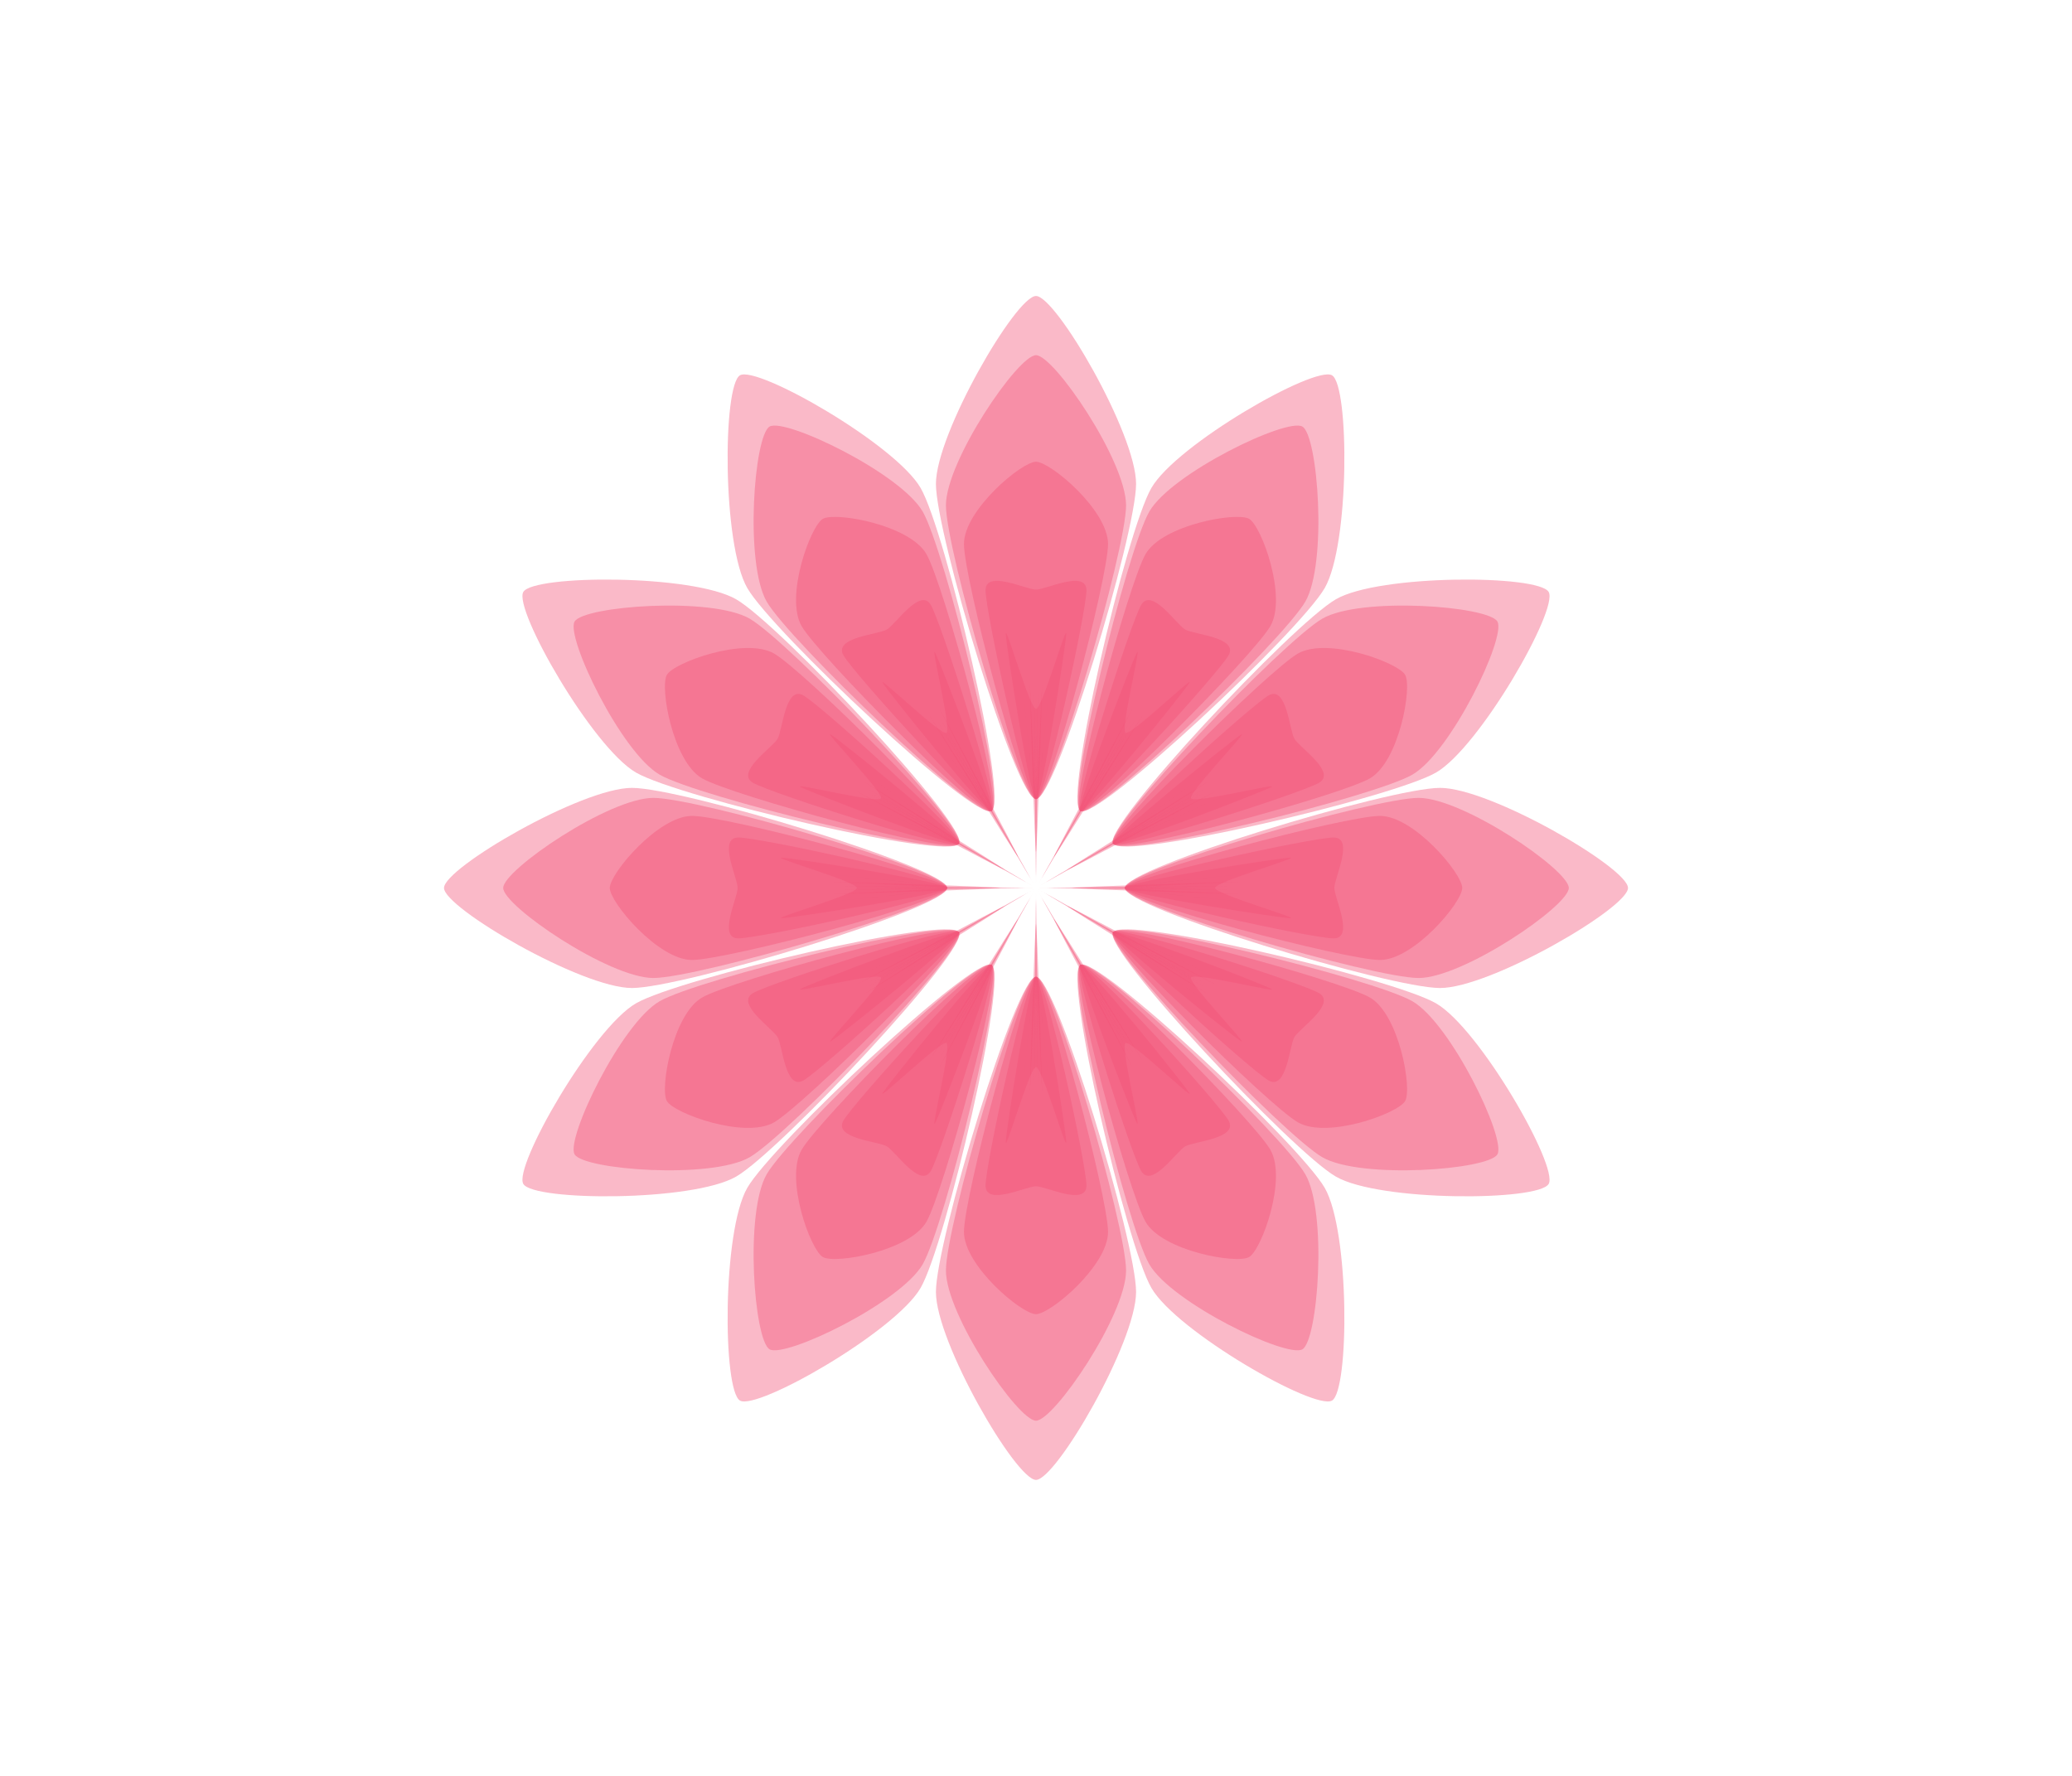 <svg width="350" height="300" viewBox="0 0 350 300" fill="none" xmlns="http://www.w3.org/2000/svg">
<path d="M175 165C171.619 165 158.095 209.752 158.095 218.252C158.095 226.752 171.619 250 175 250C178.381 250 191.905 226.752 191.905 218.252C191.905 209.752 178.381 165 175 165Z" fill="#F25076" fill-opacity="0.4"/>
<path d="M167.5 162.99C164.572 161.3 130.484 193.295 126.234 200.656C121.984 208.017 122.072 234.912 125 236.602C127.928 238.293 151.264 224.922 155.514 217.561C159.764 210.199 170.428 164.681 167.5 162.99Z" fill="#F25076" fill-opacity="0.4"/>
<path d="M162.01 157.5C160.319 154.572 114.801 165.236 107.439 169.486C100.078 173.736 86.707 197.072 88.397 200C90.088 202.928 116.983 203.016 124.344 198.766C131.705 194.516 163.7 160.428 162.01 157.5Z" fill="#F25076" fill-opacity="0.4"/>
<path d="M160 150C160 146.619 115.248 133.095 106.748 133.095C98.248 133.095 75 146.619 75 150C75 153.381 98.248 166.905 106.748 166.905C115.248 166.905 160 153.381 160 150Z" fill="#F25076" fill-opacity="0.4"/>
<path d="M162.01 142.5C163.7 139.572 131.705 105.484 124.344 101.234C116.983 96.984 90.088 97.072 88.397 100C86.707 102.928 100.078 126.264 107.439 130.514C114.801 134.764 160.319 145.428 162.01 142.5Z" fill="#F25076" fill-opacity="0.4"/>
<path d="M167.5 137.01C170.428 135.319 159.764 89.801 155.514 82.439C151.264 75.078 127.928 61.707 125 63.398C122.072 65.088 121.984 91.983 126.234 99.344C130.484 106.705 164.572 138.7 167.5 137.01Z" fill="#F25076" fill-opacity="0.4"/>
<path d="M175 135C178.381 135 191.905 90.248 191.905 81.748C191.905 73.248 178.381 50 175 50C171.619 50 158.095 73.248 158.095 81.748C158.095 90.248 171.619 135 175 135Z" fill="#F25076" fill-opacity="0.4"/>
<path d="M182.5 137.01C185.428 138.7 219.516 106.705 223.766 99.344C228.016 91.983 227.928 65.088 225 63.398C222.072 61.707 198.736 75.078 194.486 82.439C190.236 89.801 179.572 135.319 182.5 137.01Z" fill="#F25076" fill-opacity="0.4"/>
<path d="M187.99 142.5C189.681 145.428 235.199 134.764 242.561 130.514C249.922 126.264 263.293 102.928 261.602 100C259.912 97.072 233.017 96.984 225.656 101.234C218.295 105.484 186.3 139.572 187.99 142.5Z" fill="#F25076" fill-opacity="0.4"/>
<path d="M190 150C190 153.381 234.752 166.905 243.252 166.905C251.752 166.905 275 153.381 275 150C275 146.619 251.752 133.095 243.252 133.095C234.752 133.095 190 146.619 190 150Z" fill="#F25076" fill-opacity="0.4"/>
<path d="M187.99 157.5C186.3 160.428 218.295 194.516 225.656 198.766C233.017 203.016 259.912 202.928 261.602 200C263.293 197.072 249.922 173.736 242.561 169.486C235.199 165.236 189.681 154.572 187.99 157.5Z" fill="#F25076" fill-opacity="0.4"/>
<path d="M182.5 162.99C179.572 164.681 190.236 210.199 194.486 217.561C198.736 224.922 222.072 238.293 225 236.602C227.928 234.912 228.016 208.017 223.766 200.656C219.516 193.295 185.428 161.3 182.5 162.99Z" fill="#F25076" fill-opacity="0.4"/>
<path d="M175 165C171.957 165 159.786 207.127 159.786 214.627C159.786 222.127 171.957 240 175 240C178.043 240 190.214 222.127 190.214 214.627C190.214 207.127 178.043 165 175 165Z" fill="#F25076" fill-opacity="0.4"/>
<path d="M167.5 162.99C164.865 161.469 133.261 191.866 129.511 198.362C125.761 204.857 127.365 226.421 130 227.942C132.635 229.464 152.112 220.071 155.862 213.576C159.612 207.081 170.135 164.512 167.5 162.99Z" fill="#F25076" fill-opacity="0.4"/>
<path d="M162.01 157.5C160.488 154.865 117.919 165.388 111.424 169.138C104.929 172.888 95.536 192.365 97.058 195C98.579 197.635 120.143 199.24 126.638 195.49C133.134 191.74 163.531 160.135 162.01 157.5Z" fill="#F25076" fill-opacity="0.4"/>
<path d="M160 150C160 146.957 117.873 134.786 110.373 134.786C102.873 134.786 85 146.957 85 150C85 153.043 102.873 165.214 110.373 165.214C117.873 165.214 160 153.043 160 150Z" fill="#F25076" fill-opacity="0.4"/>
<path d="M162.01 142.5C163.531 139.865 133.134 108.261 126.638 104.511C120.143 100.761 98.579 102.365 97.058 105C95.536 107.635 104.929 127.112 111.424 130.862C117.919 134.612 160.488 145.135 162.01 142.5Z" fill="#F25076" fill-opacity="0.4"/>
<path d="M167.5 137.01C170.135 135.488 159.612 92.919 155.862 86.424C152.112 79.929 132.635 70.536 130 72.058C127.365 73.579 125.761 95.143 129.511 101.638C133.261 108.134 164.865 138.531 167.5 137.01Z" fill="#F25076" fill-opacity="0.4"/>
<path d="M175 135C178.043 135 190.214 92.873 190.214 85.373C190.214 77.873 178.043 60 175 60C171.957 60 159.786 77.873 159.786 85.373C159.786 92.873 171.957 135 175 135Z" fill="#F25076" fill-opacity="0.4"/>
<path d="M182.5 137.01C185.135 138.531 216.74 108.134 220.49 101.638C224.24 95.143 222.635 73.579 220 72.058C217.365 70.536 197.888 79.929 194.138 86.424C190.388 92.919 179.865 135.488 182.5 137.01Z" fill="#F25076" fill-opacity="0.4"/>
<path d="M187.99 142.5C189.512 145.135 232.081 134.612 238.576 130.862C245.071 127.112 254.464 107.635 252.942 105C251.421 102.365 229.857 100.761 223.362 104.511C216.866 108.261 186.469 139.865 187.99 142.5Z" fill="#F25076" fill-opacity="0.4"/>
<path d="M190 150C190 153.043 232.127 165.214 239.627 165.214C247.127 165.214 265 153.043 265 150C265 146.957 247.127 134.786 239.627 134.786C232.127 134.786 190 146.957 190 150Z" fill="#F25076" fill-opacity="0.4"/>
<path d="M187.99 157.5C186.469 160.135 216.866 191.74 223.362 195.49C229.857 199.24 251.421 197.635 252.942 195C254.464 192.365 245.071 172.888 238.576 169.138C232.081 165.388 189.512 154.865 187.99 157.5Z" fill="#F25076" fill-opacity="0.4"/>
<path d="M182.5 162.99C179.865 164.512 190.388 207.081 194.138 213.576C197.888 220.071 217.365 229.464 220 227.942C222.635 226.421 224.24 204.857 220.49 198.362C216.74 191.866 185.135 161.469 182.5 162.99Z" fill="#F25076" fill-opacity="0.4"/>
<path d="M175 165C172.566 165 162.829 202.402 162.829 208.102C162.829 213.802 172.566 222 175 222C177.434 222 187.171 213.802 187.171 208.102C187.171 202.402 177.434 165 175 165Z" fill="#F25076" fill-opacity="0.4"/>
<path d="M167.5 162.99C165.392 161.773 138.258 189.295 135.408 194.232C132.558 199.168 136.892 211.137 139 212.354C141.108 213.571 153.64 211.339 156.49 206.403C159.34 201.467 169.608 164.207 167.5 162.99Z" fill="#F25076" fill-opacity="0.4"/>
<path d="M162.01 157.5C160.793 155.392 123.533 165.66 118.597 168.51C113.661 171.36 111.429 183.892 112.646 186C113.863 188.108 125.832 192.442 130.768 189.592C135.704 186.742 163.227 159.608 162.01 157.5Z" fill="#F25076" fill-opacity="0.4"/>
<path d="M160 150C160 147.566 122.598 137.829 116.898 137.829C111.198 137.829 103 147.566 103 150C103 152.434 111.198 162.171 116.898 162.171C122.598 162.171 160 152.434 160 150Z" fill="#F25076" fill-opacity="0.4"/>
<path d="M162.01 142.5C163.227 140.392 135.704 113.258 130.768 110.408C125.832 107.558 113.863 111.892 112.646 114C111.429 116.108 113.661 128.64 118.597 131.49C123.533 134.34 160.793 144.608 162.01 142.5Z" fill="#F25076" fill-opacity="0.4"/>
<path d="M167.5 137.01C169.608 135.793 159.34 98.533 156.49 93.597C153.64 88.66 141.108 86.429 139 87.646C136.892 88.863 132.558 100.832 135.408 105.768C138.258 110.704 165.392 138.227 167.5 137.01Z" fill="#F25076" fill-opacity="0.4"/>
<path d="M175 135C177.434 135 187.171 97.598 187.171 91.898C187.171 86.198 177.434 78 175 78C172.566 78 162.829 86.198 162.829 91.898C162.829 97.598 172.566 135 175 135Z" fill="#F25076" fill-opacity="0.4"/>
<path d="M182.5 137.01C184.608 138.227 211.742 110.704 214.592 105.768C217.442 100.832 213.108 88.863 211 87.646C208.892 86.429 196.36 88.66 193.51 93.597C190.66 98.533 180.392 135.793 182.5 137.01Z" fill="#F25076" fill-opacity="0.4"/>
<path d="M187.99 142.5C189.207 144.608 226.467 134.34 231.403 131.49C236.339 128.64 238.571 116.108 237.354 114C236.137 111.892 224.168 107.558 219.232 110.408C214.295 113.258 186.773 140.392 187.99 142.5Z" fill="#F25076" fill-opacity="0.4"/>
<path d="M190 150C190 152.434 227.402 162.171 233.102 162.171C238.802 162.171 247 152.434 247 150C247 147.566 238.802 137.829 233.102 137.829C227.402 137.829 190 147.566 190 150Z" fill="#F25076" fill-opacity="0.4"/>
<path d="M187.99 157.5C186.773 159.608 214.295 186.742 219.232 189.592C224.168 192.442 236.137 188.108 237.354 186C238.571 183.892 236.339 171.36 231.403 168.51C226.467 165.66 189.207 155.392 187.99 157.5Z" fill="#F25076" fill-opacity="0.4"/>
<path d="M182.5 162.99C180.392 164.207 190.66 201.467 193.51 206.403C196.36 211.339 208.892 213.571 211 212.354C213.108 211.137 217.442 199.168 214.592 194.232C211.742 189.295 184.608 161.773 182.5 162.99Z" fill="#F25076" fill-opacity="0.4"/>
<path d="M175 165C173.296 165 166.48 196.731 166.48 200.271C166.48 203.811 173.296 200.4 175 200.4C176.704 200.4 183.52 203.811 183.52 200.271C183.52 196.731 176.704 165 175 165Z" fill="#F25076" fill-opacity="0.4"/>
<path d="M167.5 162.99C166.024 162.138 144.256 186.21 142.486 189.276C140.716 192.342 148.324 192.796 149.8 193.648C151.276 194.5 155.473 200.862 157.243 197.796C159.013 194.73 168.976 163.842 167.5 162.99Z" fill="#F25076" fill-opacity="0.4"/>
<path d="M162.01 157.5C161.158 156.024 130.27 165.987 127.204 167.757C124.138 169.527 130.5 173.724 131.352 175.2C132.204 176.676 132.658 184.284 135.724 182.514C138.79 180.744 162.862 158.976 162.01 157.5Z" fill="#F25076" fill-opacity="0.4"/>
<path d="M160 150C160 148.296 128.269 141.48 124.729 141.48C121.189 141.48 124.6 148.296 124.6 150C124.6 151.704 121.189 158.52 124.729 158.52C128.269 158.52 160 151.704 160 150Z" fill="#F25076" fill-opacity="0.4"/>
<path d="M162.01 142.5C162.862 141.024 138.79 119.256 135.724 117.486C132.658 115.716 132.204 123.324 131.352 124.8C130.5 126.276 124.138 130.473 127.204 132.243C130.27 134.013 161.158 143.976 162.01 142.5Z" fill="#F25076" fill-opacity="0.4"/>
<path d="M167.5 137.01C168.976 136.158 159.013 105.27 157.243 102.204C155.473 99.138 151.276 105.5 149.8 106.352C148.324 107.204 140.716 107.658 142.486 110.724C144.256 113.79 166.024 137.862 167.5 137.01Z" fill="#F25076" fill-opacity="0.4"/>
<path d="M175 135C176.704 135 183.52 103.269 183.52 99.729C183.52 96.189 176.704 99.6 175 99.6C173.296 99.6 166.48 96.189 166.48 99.729C166.48 103.269 173.296 135 175 135Z" fill="#F25076" fill-opacity="0.4"/>
<path d="M182.5 137.01C183.976 137.862 205.744 113.79 207.514 110.724C209.284 107.658 201.676 107.204 200.2 106.352C198.724 105.5 194.527 99.138 192.757 102.204C190.987 105.27 181.024 136.158 182.5 137.01Z" fill="#F25076" fill-opacity="0.4"/>
<path d="M187.99 142.5C188.842 143.976 219.73 134.013 222.796 132.243C225.862 130.473 219.5 126.276 218.648 124.8C217.796 123.324 217.342 115.716 214.276 117.486C211.21 119.256 187.138 141.024 187.99 142.5Z" fill="#F25076" fill-opacity="0.4"/>
<path d="M190 150C190 151.704 221.731 158.52 225.271 158.52C228.811 158.52 225.4 151.704 225.4 150C225.4 148.296 228.811 141.48 225.271 141.48C221.731 141.48 190 148.296 190 150Z" fill="#F25076" fill-opacity="0.4"/>
<path d="M187.99 157.5C187.138 158.976 211.21 180.744 214.276 182.514C217.342 184.284 217.796 176.676 218.648 175.2C219.5 173.724 225.862 169.527 222.796 167.757C219.73 165.987 188.842 156.024 187.99 157.5Z" fill="#F25076" fill-opacity="0.4"/>
<path d="M182.5 162.99C181.024 163.842 190.987 194.73 192.757 197.796C194.527 200.862 198.724 194.5 200.2 193.648C201.676 192.796 209.284 192.342 207.514 189.276C205.744 186.21 183.976 162.138 182.5 162.99Z" fill="#F25076" fill-opacity="0.4"/>
<path d="M175 165C173.978 165 169.888 191.439 169.888 192.963C169.888 194.487 173.978 180.24 175 180.24C176.022 180.24 180.112 194.487 180.112 192.963C180.112 191.439 176.022 165 175 165Z" fill="#F25076" fill-opacity="0.4"/>
<path d="M167.5 162.99C166.615 162.479 149.853 183.331 149.091 184.651C148.329 185.971 158.995 175.677 159.88 176.189C160.765 176.7 157.184 191.083 157.946 189.763C158.708 188.443 168.385 163.502 167.5 162.99Z" fill="#F25076" fill-opacity="0.4"/>
<path d="M162.01 157.5C161.498 156.615 136.557 166.292 135.237 167.054C133.917 167.816 148.3 164.235 148.811 165.12C149.323 166.005 139.029 176.67 140.349 175.908C141.669 175.146 162.521 158.385 162.01 157.5Z" fill="#F25076" fill-opacity="0.4"/>
<path d="M160 150C160 148.978 133.561 144.888 132.037 144.888C130.513 144.888 144.76 148.978 144.76 150C144.76 151.022 130.513 155.112 132.037 155.112C133.561 155.112 160 151.022 160 150Z" fill="#F25076" fill-opacity="0.4"/>
<path d="M162.01 142.5C162.521 141.615 141.669 124.853 140.349 124.091C139.029 123.329 149.323 133.995 148.811 134.88C148.3 135.765 133.917 132.184 135.237 132.946C136.557 133.708 161.498 143.385 162.01 142.5Z" fill="#F25076" fill-opacity="0.4"/>
<path d="M167.5 137.01C168.385 136.498 158.708 111.557 157.946 110.237C157.184 108.917 160.765 123.3 159.88 123.811C158.995 124.323 148.329 114.029 149.091 115.349C149.853 116.669 166.615 137.521 167.5 137.01Z" fill="#F25076" fill-opacity="0.4"/>
<path d="M175 135C176.022 135 180.112 108.561 180.112 107.037C180.112 105.513 176.022 119.76 175 119.76C173.978 119.76 169.888 105.513 169.888 107.037C169.888 108.561 173.978 135 175 135Z" fill="#F25076" fill-opacity="0.4"/>
<path d="M182.5 137.01C183.385 137.521 200.146 116.669 200.908 115.349C201.67 114.029 191.005 124.323 190.12 123.811C189.235 123.3 192.816 108.917 192.054 110.237C191.292 111.557 181.615 136.498 182.5 137.01Z" fill="#F25076" fill-opacity="0.4"/>
<path d="M187.99 142.5C188.502 143.385 213.443 133.708 214.763 132.946C216.083 132.184 201.7 135.765 201.189 134.88C200.677 133.995 210.971 123.329 209.651 124.091C208.331 124.853 187.479 141.615 187.99 142.5Z" fill="#F25076" fill-opacity="0.4"/>
<path d="M190 150C190 151.022 216.439 155.112 217.963 155.112C219.487 155.112 205.24 151.022 205.24 150C205.24 148.978 219.487 144.888 217.963 144.888C216.439 144.888 190 148.978 190 150Z" fill="#F25076" fill-opacity="0.4"/>
<path d="M187.99 157.5C187.479 158.385 208.331 175.146 209.651 175.908C210.971 176.67 200.677 166.005 201.189 165.12C201.7 164.235 216.083 167.816 214.763 167.054C213.443 166.292 188.502 156.615 187.99 157.5Z" fill="#F25076" fill-opacity="0.4"/>
<path d="M182.5 162.99C181.615 163.502 191.292 188.443 192.054 189.763C192.816 191.083 189.235 176.7 190.12 176.189C191.005 175.677 201.67 185.971 200.908 184.651C200.146 183.331 183.385 162.479 182.5 162.99Z" fill="#F25076" fill-opacity="0.4"/>
<path d="M175 165C174.489 165 172.444 187.469 172.444 187.481C172.444 187.493 174.489 165.12 175 165.12C175.511 165.12 177.556 187.493 177.556 187.481C177.556 187.469 175.511 165 175 165Z" fill="#F25076" fill-opacity="0.4"/>
<path d="M167.5 162.99C167.057 162.735 154.052 181.171 154.046 181.182C154.04 181.192 166.997 162.839 167.44 163.094C167.883 163.35 158.467 183.748 158.473 183.738C158.479 183.727 167.943 163.246 167.5 162.99Z" fill="#F25076" fill-opacity="0.4"/>
<path d="M162.01 157.5C161.754 157.057 141.273 166.521 141.262 166.527C141.252 166.533 161.65 157.117 161.906 157.56C162.161 158.003 143.808 170.96 143.818 170.954C143.829 170.948 162.265 157.943 162.01 157.5Z" fill="#F25076" fill-opacity="0.4"/>
<path d="M160 150C160 149.489 137.531 147.444 137.519 147.444C137.507 147.444 159.88 149.489 159.88 150C159.88 150.511 137.507 152.556 137.519 152.556C137.531 152.556 160 150.511 160 150Z" fill="#F25076" fill-opacity="0.4"/>
<path d="M162.01 142.5C162.265 142.057 143.829 129.052 143.818 129.046C143.808 129.04 162.161 141.997 161.906 142.44C161.65 142.883 141.252 133.467 141.262 133.473C141.273 133.479 161.754 142.943 162.01 142.5Z" fill="#F25076" fill-opacity="0.4"/>
<path d="M167.5 137.01C167.943 136.754 158.479 116.273 158.473 116.262C158.467 116.252 167.883 136.65 167.44 136.906C166.997 137.161 154.04 118.808 154.046 118.818C154.052 118.829 167.057 137.265 167.5 137.01Z" fill="#F25076" fill-opacity="0.4"/>
<path d="M175 135C175.511 135 177.556 112.531 177.556 112.519C177.556 112.507 175.511 134.88 175 134.88C174.489 134.88 172.444 112.507 172.444 112.519C172.444 112.531 174.489 135 175 135Z" fill="#F25076" fill-opacity="0.4"/>
<path d="M182.5 137.01C182.943 137.265 195.948 118.829 195.954 118.818C195.96 118.808 183.003 137.161 182.56 136.906C182.117 136.65 191.533 116.252 191.527 116.262C191.521 116.273 182.057 136.754 182.5 137.01Z" fill="#F25076" fill-opacity="0.4"/>
<path d="M187.99 142.5C188.246 142.943 208.727 133.479 208.738 133.473C208.748 133.467 188.35 142.883 188.094 142.44C187.839 141.997 206.192 129.04 206.182 129.046C206.171 129.052 187.735 142.057 187.99 142.5Z" fill="#F25076" fill-opacity="0.4"/>
<path d="M190 150C190 150.511 212.469 152.556 212.481 152.556C212.493 152.556 190.12 150.511 190.12 150C190.12 149.489 212.493 147.444 212.481 147.444C212.469 147.444 190 149.489 190 150Z" fill="#F25076" fill-opacity="0.4"/>
<path d="M187.99 157.5C187.735 157.943 206.171 170.948 206.182 170.954C206.192 170.96 187.839 158.003 188.094 157.56C188.35 157.117 208.748 166.533 208.738 166.527C208.727 166.521 188.246 157.057 187.99 157.5Z" fill="#F25076" fill-opacity="0.4"/>
<path d="M182.5 162.99C182.057 163.246 191.521 183.727 191.527 183.738C191.533 183.748 182.117 163.35 182.56 163.094C183.003 162.839 195.96 181.192 195.954 181.182C195.948 181.171 182.943 162.735 182.5 162.99Z" fill="#F25076" fill-opacity="0.4"/>
<path d="M175 165C174.796 165 173.978 185.088 173.978 184.193C173.978 183.297 174.796 156.048 175 156.048C175.205 156.048 176.022 183.297 176.022 184.193C176.022 185.088 175.205 165 175 165Z" fill="#F25076" fill-opacity="0.4"/>
<path d="M167.5 162.99C167.323 162.888 156.571 179.876 157.018 179.1C157.466 178.325 171.799 155.136 171.976 155.238C172.153 155.34 159.237 179.348 158.789 180.123C158.342 180.898 167.677 163.093 167.5 162.99Z" fill="#F25076" fill-opacity="0.4"/>
<path d="M162.01 157.5C161.907 157.323 144.102 166.658 144.877 166.211C145.653 165.763 169.66 152.847 169.762 153.024C169.865 153.201 146.675 167.534 145.9 167.982C145.124 168.429 162.112 157.677 162.01 157.5Z" fill="#F25076" fill-opacity="0.4"/>
<path d="M160 150C160 149.796 139.912 148.978 140.807 148.978C141.703 148.978 168.952 149.796 168.952 150C168.952 150.205 141.703 151.022 140.807 151.022C139.912 151.022 160 150.205 160 150Z" fill="#F25076" fill-opacity="0.4"/>
<path d="M162.01 142.5C162.112 142.323 145.124 131.571 145.9 132.018C146.675 132.466 169.865 146.799 169.762 146.976C169.66 147.153 145.653 134.237 144.877 133.789C144.102 133.342 161.907 142.677 162.01 142.5Z" fill="#F25076" fill-opacity="0.4"/>
<path d="M167.5 137.01C167.677 136.907 158.342 119.102 158.789 119.877C159.237 120.653 172.153 144.66 171.976 144.762C171.799 144.865 157.466 121.675 157.018 120.9C156.571 120.124 167.323 137.112 167.5 137.01Z" fill="#F25076" fill-opacity="0.4"/>
<path d="M175 135C175.205 135 176.022 114.912 176.022 115.807C176.022 116.703 175.205 143.952 175 143.952C174.796 143.952 173.978 116.703 173.978 115.807C173.978 114.912 174.796 135 175 135Z" fill="#F25076" fill-opacity="0.4"/>
<path d="M182.5 137.01C182.677 137.112 193.429 120.124 192.982 120.9C192.534 121.675 178.201 144.865 178.024 144.762C177.847 144.66 190.763 120.653 191.211 119.877C191.658 119.102 182.323 136.907 182.5 137.01Z" fill="#F25076" fill-opacity="0.4"/>
<path d="M187.99 142.5C188.093 142.677 205.898 133.342 205.123 133.789C204.348 134.237 180.34 147.153 180.238 146.976C180.136 146.799 203.325 132.466 204.1 132.018C204.876 131.571 187.888 142.323 187.99 142.5Z" fill="#F25076" fill-opacity="0.4"/>
<path d="M190 150C190 150.205 210.088 151.022 209.192 151.022C208.297 151.022 181.048 150.205 181.048 150C181.048 149.796 208.297 148.978 209.192 148.978C210.088 148.978 190 149.796 190 150Z" fill="#F25076" fill-opacity="0.4"/>
<path d="M187.99 157.5C187.888 157.677 204.876 168.429 204.1 167.982C203.325 167.534 180.136 153.201 180.238 153.024C180.34 152.847 204.348 165.763 205.123 166.211C205.898 166.658 188.093 157.323 187.99 157.5Z" fill="#F25076" fill-opacity="0.4"/>
<path d="M182.5 162.99C182.323 163.093 191.658 180.898 191.211 180.123C190.763 179.348 177.847 155.34 178.024 155.238C178.201 155.136 192.534 178.325 192.982 179.1C193.429 179.876 182.677 162.888 182.5 162.99Z" fill="#F25076" fill-opacity="0.4"/>
<path d="M175 165C174.939 165 174.693 183.976 174.693 182.658C174.693 181.339 174.939 151.814 175 151.814C175.061 151.814 175.307 181.339 175.307 182.658C175.307 183.976 175.061 165 175 165Z" fill="#F25076" fill-opacity="0.4"/>
<path d="M167.5 162.99C167.447 162.96 157.746 179.271 158.405 178.129C159.065 176.987 174.04 151.541 174.093 151.571C174.146 151.602 159.596 177.294 158.937 178.436C158.277 179.578 167.553 163.021 167.5 162.99Z" fill="#F25076" fill-opacity="0.4"/>
<path d="M162.01 157.5C161.979 157.447 145.422 166.723 146.564 166.063C147.706 165.404 173.398 150.854 173.429 150.907C173.459 150.96 148.013 165.935 146.871 166.594C145.729 167.254 162.04 157.553 162.01 157.5Z" fill="#F25076" fill-opacity="0.4"/>
<path d="M160 150C160 149.939 141.024 149.693 142.342 149.693C143.661 149.693 173.186 149.939 173.186 150C173.186 150.061 143.661 150.307 142.342 150.307C141.024 150.307 160 150.061 160 150Z" fill="#F25076" fill-opacity="0.4"/>
<path d="M162.01 142.5C162.04 142.447 145.729 132.746 146.871 133.405C148.013 134.065 173.459 149.04 173.429 149.093C173.398 149.146 147.706 134.596 146.564 133.937C145.422 133.277 161.979 142.553 162.01 142.5Z" fill="#F25076" fill-opacity="0.4"/>
<path d="M167.5 137.01C167.553 136.979 158.277 120.422 158.937 121.564C159.596 122.706 174.146 148.398 174.093 148.429C174.04 148.459 159.065 123.013 158.405 121.871C157.746 120.729 167.447 137.04 167.5 137.01Z" fill="#F25076" fill-opacity="0.4"/>
<path d="M175 135C175.061 135 175.307 116.024 175.307 117.342C175.307 118.661 175.061 148.186 175 148.186C174.939 148.186 174.693 118.661 174.693 117.342C174.693 116.024 174.939 135 175 135Z" fill="#F25076" fill-opacity="0.4"/>
<path d="M182.5 137.01C182.553 137.04 192.254 120.729 191.594 121.871C190.935 123.013 175.96 148.459 175.907 148.429C175.854 148.398 190.404 122.706 191.063 121.564C191.723 120.422 182.447 136.979 182.5 137.01Z" fill="#F25076" fill-opacity="0.4"/>
<path d="M187.99 142.5C188.021 142.553 204.578 133.277 203.436 133.937C202.294 134.596 176.602 149.146 176.571 149.093C176.541 149.04 201.987 134.065 203.129 133.405C204.271 132.746 187.96 142.447 187.99 142.5Z" fill="#F25076" fill-opacity="0.4"/>
<path d="M190 150C190 150.061 208.976 150.307 207.658 150.307C206.339 150.307 176.814 150.061 176.814 150C176.814 149.939 206.339 149.693 207.658 149.693C208.976 149.693 190 149.939 190 150Z" fill="#F25076" fill-opacity="0.4"/>
<path d="M187.99 157.5C187.96 157.553 204.271 167.254 203.129 166.594C201.987 165.935 176.541 150.96 176.571 150.907C176.602 150.854 202.294 165.404 203.436 166.063C204.578 166.723 188.021 157.447 187.99 157.5Z" fill="#F25076" fill-opacity="0.4"/>
<path d="M182.5 162.99C182.447 163.021 191.723 179.578 191.063 178.436C190.404 177.294 175.854 151.602 175.907 151.571C175.96 151.541 190.935 176.987 191.594 178.129C192.254 179.271 182.553 162.96 182.5 162.99Z" fill="#F25076" fill-opacity="0.4"/>
<path d="M175 165C174.988 165 174.939 183.595 174.939 182.132C174.939 180.668 174.988 150.363 175 150.363C175.012 150.363 175.061 180.668 175.061 182.132C175.061 183.595 175.012 165 175 165Z" fill="#F25076" fill-opacity="0.4"/>
<path d="M167.5 162.99C167.489 162.984 158.149 179.064 158.881 177.796C159.613 176.529 174.808 150.308 174.819 150.314C174.829 150.32 159.719 176.59 158.987 177.857C158.255 179.125 167.511 162.997 167.5 162.99Z" fill="#F25076" fill-opacity="0.4"/>
<path d="M162.01 157.5C162.003 157.489 145.875 166.745 147.143 166.013C148.41 165.281 174.68 150.171 174.686 150.181C174.692 150.192 148.471 165.387 147.204 166.119C145.936 166.851 162.016 157.511 162.01 157.5Z" fill="#F25076" fill-opacity="0.4"/>
<path d="M160 150C160 149.988 141.405 149.939 142.868 149.939C144.332 149.939 174.637 149.988 174.637 150C174.637 150.012 144.332 150.061 142.868 150.061C141.405 150.061 160 150.012 160 150Z" fill="#F25076" fill-opacity="0.4"/>
<path d="M162.01 142.5C162.016 142.489 145.936 133.149 147.204 133.881C148.471 134.613 174.692 149.808 174.686 149.819C174.68 149.829 148.41 134.719 147.143 133.987C145.875 133.255 162.003 142.511 162.01 142.5Z" fill="#F25076" fill-opacity="0.4"/>
<path d="M167.5 137.01C167.511 137.003 158.255 120.875 158.987 122.143C159.719 123.41 174.829 149.68 174.819 149.686C174.808 149.692 159.613 123.471 158.881 122.204C158.149 120.936 167.489 137.016 167.5 137.01Z" fill="#F25076" fill-opacity="0.4"/>
<path d="M175 135C175.012 135 175.061 116.405 175.061 117.868C175.061 119.332 175.012 149.637 175 149.637C174.988 149.637 174.939 119.332 174.939 117.868C174.939 116.405 174.988 135 175 135Z" fill="#F25076" fill-opacity="0.4"/>
<path d="M182.5 137.01C182.511 137.016 191.851 120.936 191.119 122.204C190.387 123.471 175.192 149.692 175.181 149.686C175.171 149.68 190.281 123.41 191.013 122.143C191.745 120.875 182.489 137.003 182.5 137.01Z" fill="#F25076" fill-opacity="0.4"/>
<path d="M187.99 142.5C187.997 142.511 204.125 133.255 202.857 133.987C201.59 134.719 175.32 149.829 175.314 149.819C175.308 149.808 201.529 134.613 202.796 133.881C204.064 133.149 187.984 142.489 187.99 142.5Z" fill="#F25076" fill-opacity="0.4"/>
<path d="M190 150C190 150.012 208.595 150.061 207.132 150.061C205.668 150.061 175.363 150.012 175.363 150C175.363 149.988 205.668 149.939 207.132 149.939C208.595 149.939 190 149.988 190 150Z" fill="#F25076" fill-opacity="0.4"/>
<path d="M187.99 157.5C187.984 157.511 204.064 166.851 202.796 166.119C201.529 165.387 175.308 150.192 175.314 150.181C175.32 150.171 201.59 165.281 202.857 166.013C204.125 166.745 187.997 157.489 187.99 157.5Z" fill="#F25076" fill-opacity="0.4"/>
<path d="M182.5 162.99C182.489 162.997 191.745 179.125 191.013 177.857C190.281 176.59 175.171 150.32 175.181 150.314C175.192 150.308 190.387 176.529 191.119 177.796C191.851 179.064 182.511 162.984 182.5 162.99Z" fill="#F25076" fill-opacity="0.4"/>
<path d="M175 165C174.999 165 174.994 183.51 174.994 182.013C174.994 180.517 174.999 150.036 175 150.036C175.001 150.036 175.006 180.517 175.006 182.013C175.006 183.51 175.001 165 175 165Z" fill="#F25076" fill-opacity="0.4"/>
<path d="M167.5 162.99C167.499 162.99 158.24 179.017 158.988 177.721C159.736 176.425 174.981 150.031 174.982 150.031C174.983 150.032 159.747 176.431 158.999 177.727C158.25 179.023 167.501 162.991 167.5 162.99Z" fill="#F25076" fill-opacity="0.4"/>
<path d="M162.01 157.5C162.009 157.499 145.977 166.749 147.273 166.001C148.569 165.253 174.968 150.017 174.969 150.018C174.969 150.019 148.575 165.264 147.279 166.012C145.983 166.76 162.01 157.501 162.01 157.5Z" fill="#F25076" fill-opacity="0.4"/>
<path d="M160 150C160 149.999 141.49 149.994 142.987 149.994C144.483 149.994 174.964 149.999 174.964 150C174.964 150.001 144.483 150.006 142.987 150.006C141.49 150.006 160 150.001 160 150Z" fill="#F25076" fill-opacity="0.4"/>
<path d="M162.01 142.5C162.01 142.499 145.983 133.24 147.279 133.988C148.575 134.736 174.969 149.981 174.969 149.982C174.968 149.983 148.569 134.747 147.273 133.999C145.977 133.25 162.009 142.501 162.01 142.5Z" fill="#F25076" fill-opacity="0.4"/>
<path d="M167.5 137.01C167.501 137.009 158.25 120.977 158.999 122.273C159.747 123.569 174.983 149.968 174.982 149.969C174.981 149.969 159.736 123.575 158.988 122.279C158.24 120.983 167.499 137.01 167.5 137.01Z" fill="#F25076" fill-opacity="0.4"/>
<path d="M175 135C175.001 135 175.006 116.49 175.006 117.987C175.006 119.483 175.001 149.964 175 149.964C174.999 149.964 174.994 119.483 174.994 117.987C174.994 116.49 174.999 135 175 135Z" fill="#F25076" fill-opacity="0.4"/>
<path d="M182.5 137.01C182.501 137.01 191.76 120.983 191.012 122.279C190.264 123.575 175.019 149.969 175.018 149.969C175.017 149.968 190.253 123.569 191.001 122.273C191.749 120.977 182.499 137.009 182.5 137.01Z" fill="#F25076" fill-opacity="0.4"/>
<path d="M187.99 142.5C187.991 142.501 204.023 133.25 202.727 133.999C201.431 134.747 175.032 149.983 175.031 149.982C175.031 149.981 201.425 134.736 202.721 133.988C204.017 133.24 187.99 142.499 187.99 142.5Z" fill="#F25076" fill-opacity="0.4"/>
<path d="M190 150C190 150.001 208.51 150.006 207.013 150.006C205.517 150.006 175.036 150.001 175.036 150C175.036 149.999 205.517 149.994 207.013 149.994C208.51 149.994 190 149.999 190 150Z" fill="#F25076" fill-opacity="0.4"/>
<path d="M187.99 157.5C187.99 157.501 204.017 166.76 202.721 166.012C201.425 165.264 175.031 150.019 175.031 150.018C175.032 150.017 201.431 165.253 202.727 166.001C204.023 166.749 187.991 157.499 187.99 157.5Z" fill="#F25076" fill-opacity="0.4"/>
<path d="M182.5 162.99C182.499 162.991 191.749 179.023 191.001 177.727C190.253 176.431 175.017 150.032 175.018 150.031C175.019 150.031 190.264 176.425 191.012 177.721C191.76 179.017 182.501 162.99 182.5 162.99Z" fill="#F25076" fill-opacity="0.4"/>
</svg>
